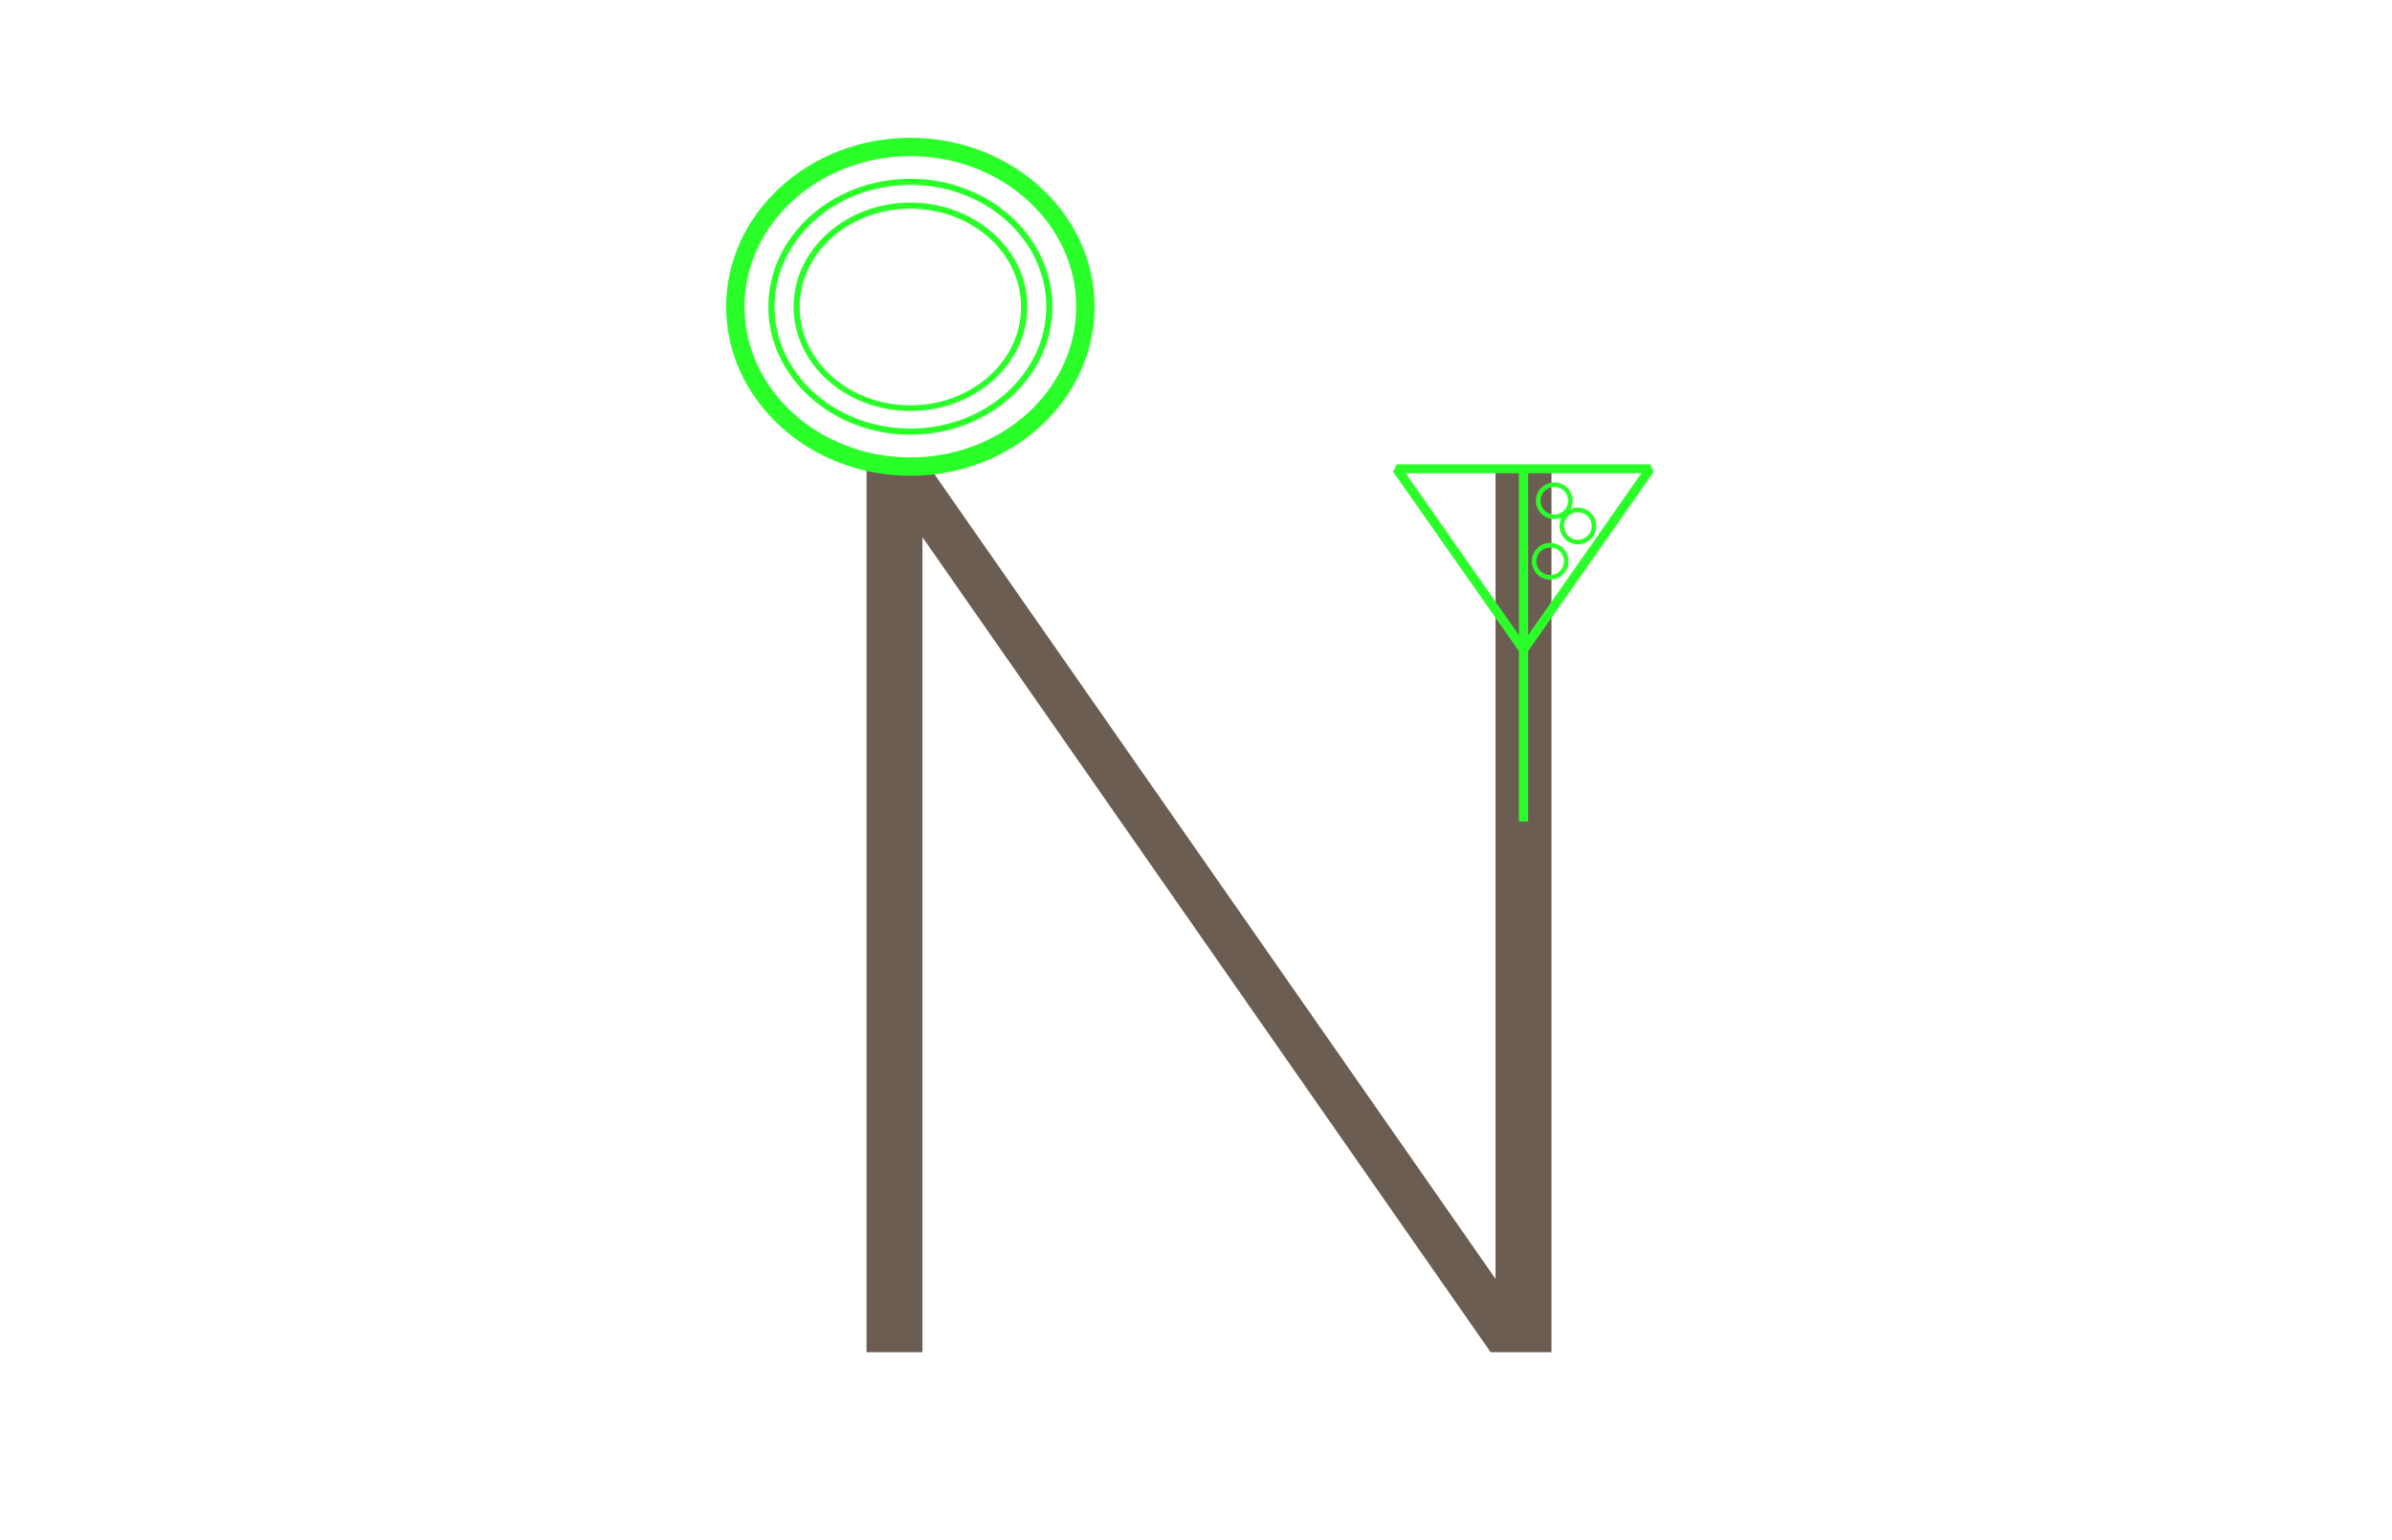 <?xml version="1.0" encoding="UTF-8"?>
<svg data-bbox="66.461 12.616 84.91 111.18" xmlns="http://www.w3.org/2000/svg" height="140.977" width="218.931" viewBox="0 0 218.931 140.977" data-type="color">
    <g>
        <path fill="#6c5d53" d="M136.431 123.796h5.57v-80.57h-5.12v73.86l-51.85-74.38-5.72-.04v81.13h5.12v-74.61l52 74.61z" data-color="1"/>
        <path d="M83.321 43.556c-9.29 0-16.86-6.94-16.86-15.47 0-8.53 7.57-15.47 16.86-15.47s16.86 6.94 16.86 15.47c0 8.53-7.56 15.47-16.86 15.47zm0-29.26c-8.37 0-15.18 6.19-15.18 13.79 0 7.6 6.81 13.79 15.18 13.79 8.37 0 15.18-6.19 15.18-13.79 0-7.6-6.81-13.79-15.18-13.79z" fill="#2aff2a" data-color="2"/>
        <path d="M83.321 39.796c-7.16 0-13-5.25-13-11.71 0-6.46 5.83-11.72 13-11.72s13 5.26 13 11.72c0 6.46-5.83 11.71-13 11.71zm0-22.87c-6.85 0-12.43 5-12.43 11.16s5.58 11.15 12.43 11.15 12.44-5 12.44-11.15-5.58-11.16-12.44-11.16z" fill="#2aff2a" data-color="2"/>
        <path d="M83.321 37.626c-5.89 0-10.69-4.28-10.69-9.54 0-5.26 4.8-9.54 10.69-9.54s10.71 4.28 10.71 9.54c0 5.26-4.81 9.54-10.71 9.54zm0-18.52c-5.58 0-10.13 4-10.13 9s4.55 9 10.13 9c5.58 0 10.13-4 10.13-9s-4.54-9-10.13-9z" fill="#2aff2a" data-color="2"/>
        <path fill="#2aff2a" d="M139.861 43.166v32.04h-.84v-32.04h.84z" data-color="2"/>
        <path d="M139.781 59.726h-.68l-11.6-16.54.34-.67h23.19l.34.67zm-11.13-16.4 10.79 15.43 10.79-15.43z" fill="#2aff2a" data-color="2"/>
        <path d="M142.261 47.526a1.68 1.68 0 1 1 1.68-1.68 1.68 1.68 0 0 1-1.68 1.68zm0-2.94a1.26 1.26 0 1 0 0 2.52 1.26 1.26 0 0 0 0-2.52z" fill="#2aff2a" data-color="2"/>
        <path d="M144.421 49.836a1.68 1.68 0 1 1 1.68-1.65 1.68 1.68 0 0 1-1.68 1.65zm0-2.94a1.26 1.26 0 0 0 0 2.52 1.26 1.26 0 1 0 0-2.52z" fill="#2aff2a" data-color="2"/>
        <path d="M141.881 53.066a1.68 1.68 0 1 1 1.68-1.68 1.68 1.68 0 0 1-1.68 1.68zm0-2.94a1.26 1.26 0 1 0 1.26 1.26 1.26 1.26 0 0 0-1.26-1.26z" fill="#2aff2a" data-color="2"/>
    </g>
</svg>
